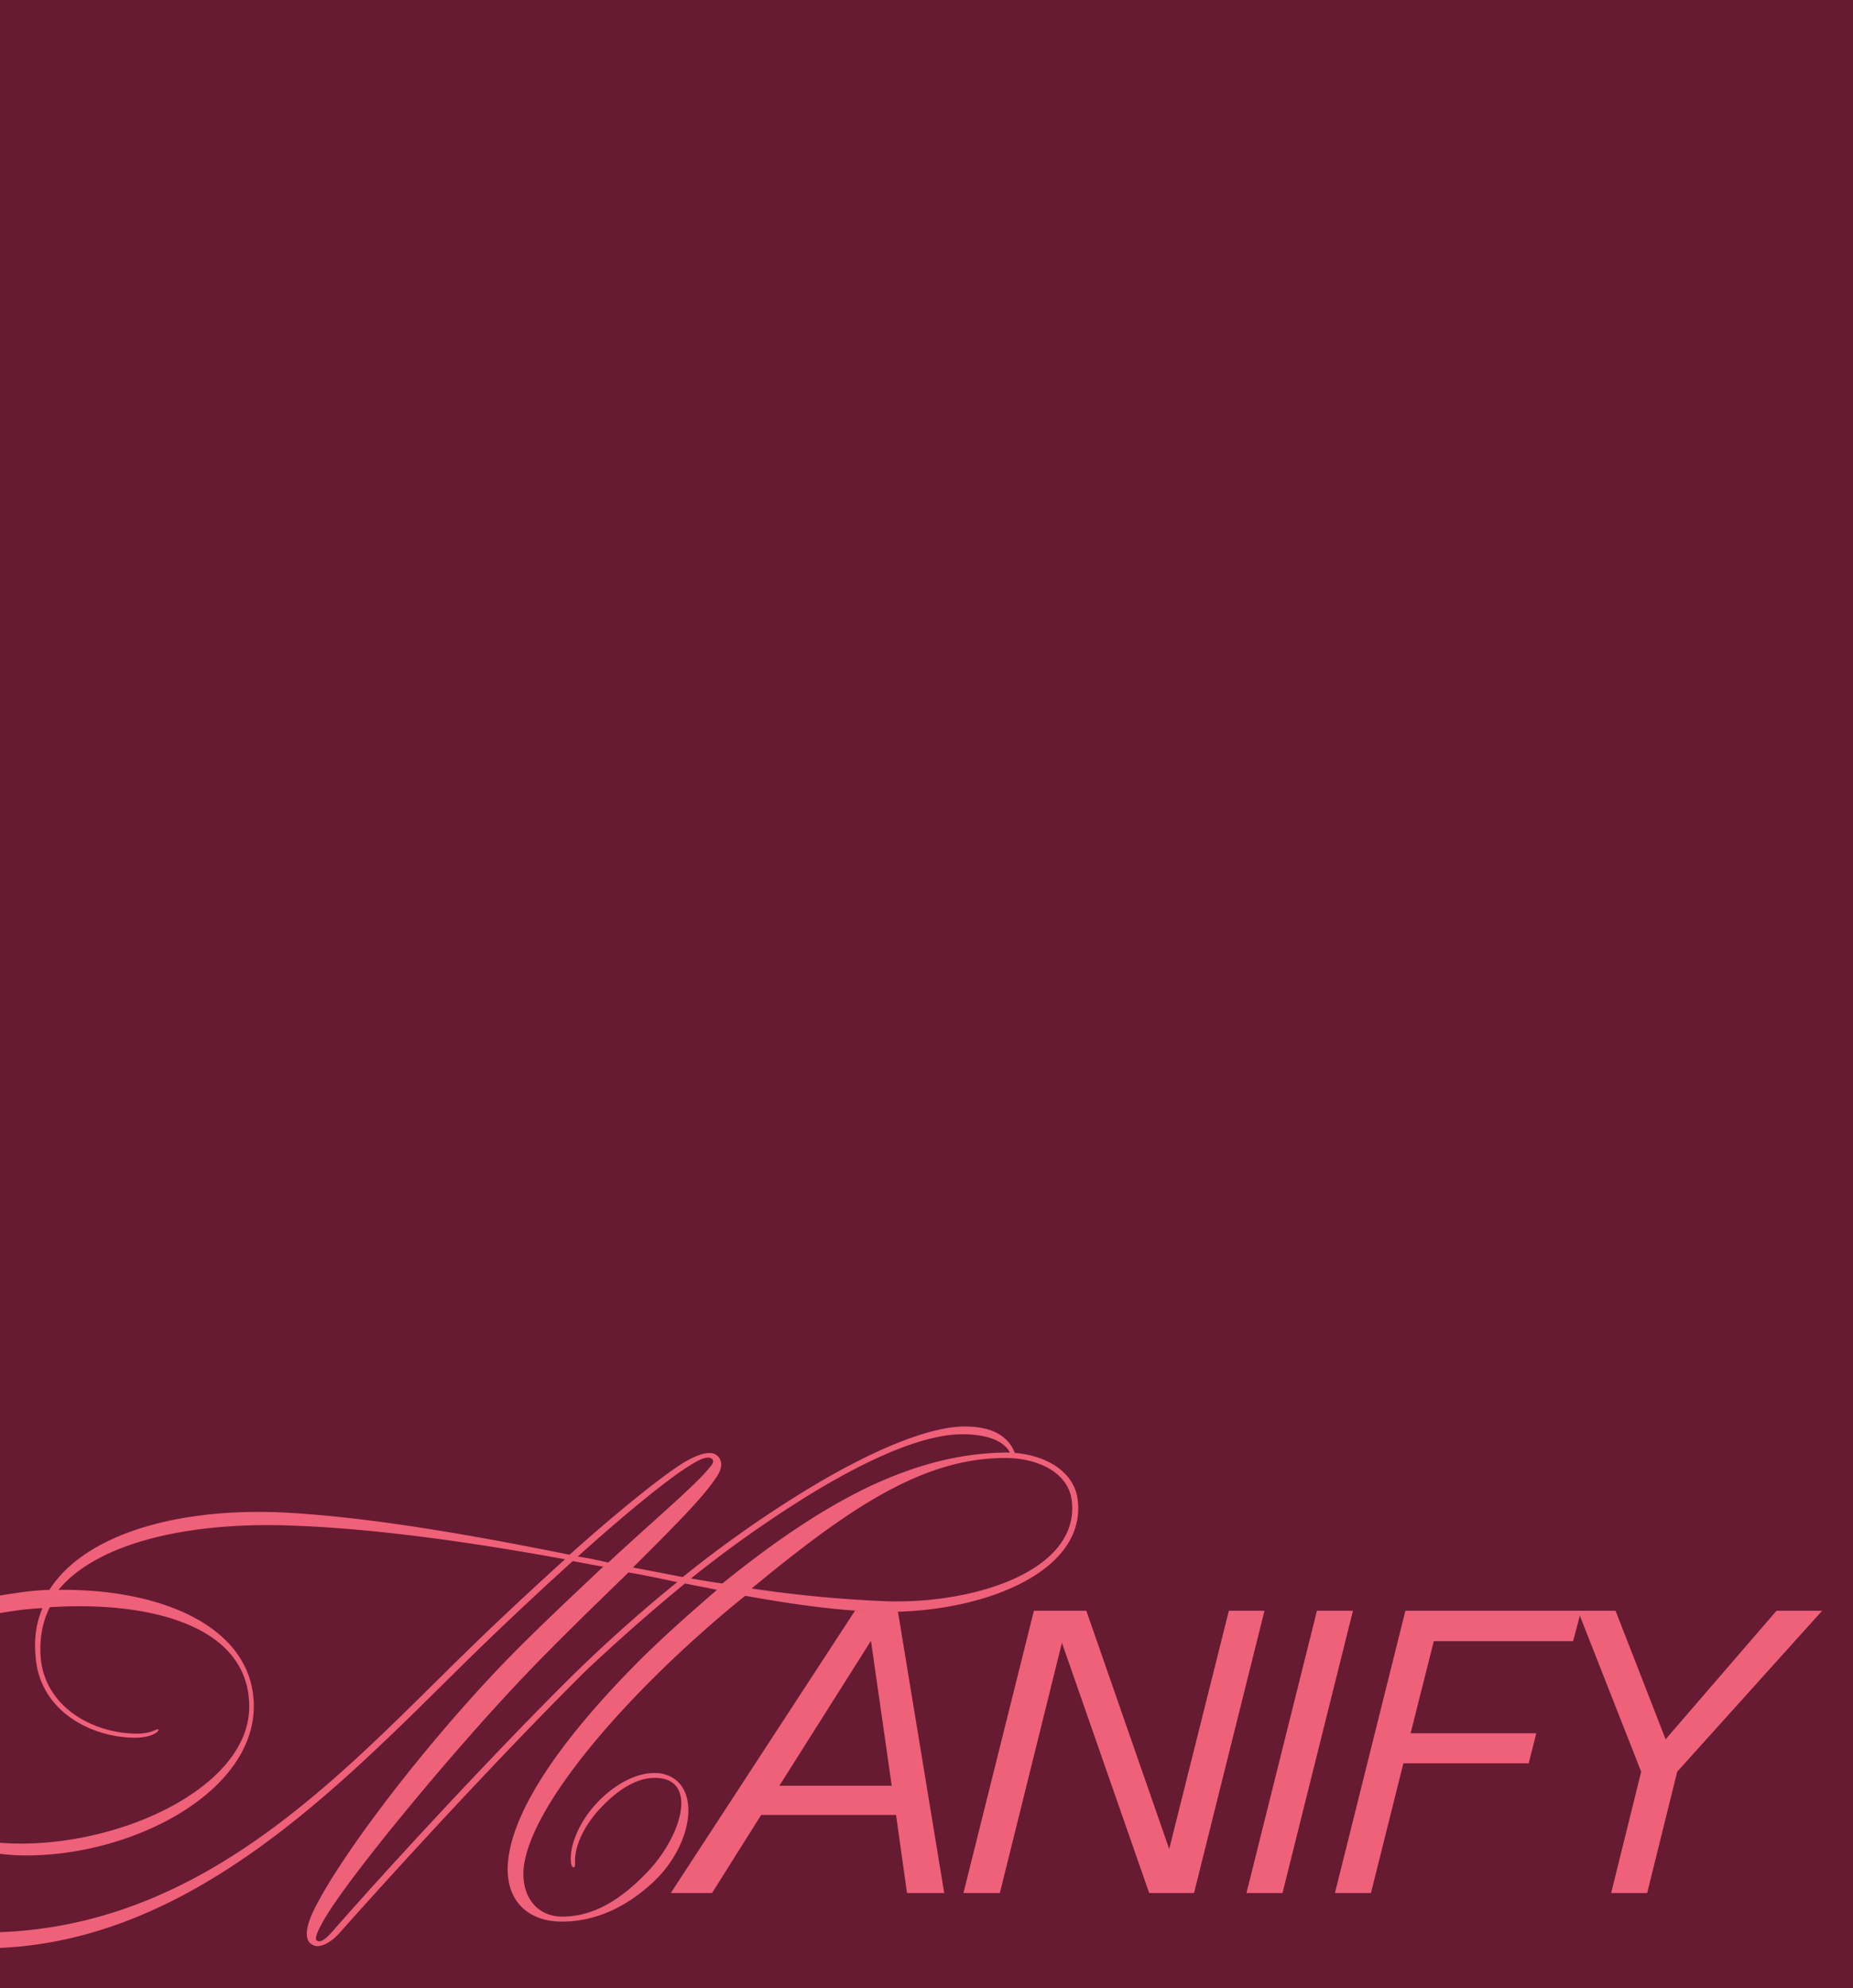 <svg xmlns="http://www.w3.org/2000/svg" xmlns:xlink="http://www.w3.org/1999/xlink" width="960" height="1030" viewBox="0 0 960 1030">
  <defs>
    <clipPath id="clip-path">
      <rect id="Rectangle_504" data-name="Rectangle 504" width="960" height="625" transform="translate(23581 8075)" fill="#fff"/>
    </clipPath>
    <clipPath id="clip-path-2">
      <rect id="Rectangle_503" data-name="Rectangle 503" width="1065.231" height="270.353" fill="#ef6079"/>
    </clipPath>
  </defs>
  <g id="Group_1348" data-name="Group 1348" transform="translate(-23581 -7670)">
    <g id="Group_1343" data-name="Group 1343" transform="translate(0 1158)">
      <path id="homepage_2b" data-name="homepage 2b" d="M0,0H960V1030H0Z" transform="translate(23581 6512)" fill="#661b32"/>
      <path id="homepage_2b-2" data-name="homepage 2b" d="M0,0H960V1030H0Z" transform="translate(23581 6512)" fill="#661b32"/>
    </g>
    <g id="Mask_Group_5" data-name="Mask Group 5" clip-path="url(#clip-path)">
      <g id="Group_1347" data-name="Group 1347" transform="translate(23459.77 8409)">
        <g id="Group_1346" data-name="Group 1346" clip-path="url(#clip-path-2)">
          <path id="Path_750" data-name="Path 750" d="M129.55,86.287a137.7,137.7,0,0,1,17.257-1.655c18.913-29.55,68.321-43.025,123.64-39.952,44.917,2.6,96.453,11.82,145.862,21.749,24.585-21.985,46.335-39.48,57.682-46.808,6.62-4.256,14.421-7.565,18.2-4.965,4.019,2.837,2.837,7.329.946,10.4C486.757,35.7,469.5,52.718,449.169,73.049c8.747,1.654,17.257,3.31,25.768,4.964A602.41,602.41,0,0,1,539,32.86C570.444,13.711,601.413,0,621.035,0c13.239,0,22.222,4.256,26,13.712,15.6,1.182,31.205,9.456,32.624,25.059,3.782,37.589-51.536,58.392-102.6,57.21-21.276-.473-44.68-3.783-69.739-8.275C491.958,100,475.883,114.419,461.7,128.367c-35.933,35.461-63.593,71.868-68.557,96.453-3.31,15.839,4.492,29.078,19.385,29.078,17.494,0,31.442-10.165,43.262-22.222,17.967-18.2,26.714-46.809,7.8-49.408-11.111-1.656-21.985,5.674-30.969,15.13-6.855,7.091-13.711,18.2-13.475,28.131,0,.946.237,2.6-.709,2.837-.709.473-1.418-1.891-1.418-2.6-.946-10.639,6.383-23.405,13.475-30.733,8.51-9.219,21.276-16.785,32.623-15.366,21.277,3.31,18.676,34.515-2.363,55.318-12.294,11.821-28.6,21.513-48.463,21.513-17.731,0-29.551-11.111-27.9-30.732,2.6-29.551,31.915-68.322,68.794-105.2,15.13-14.894,28.6-26.478,39.479-35.934-5.437-1.182-10.875-2.127-16.548-3.31-18.2,14.894-35.461,30.26-50.827,44.681-43.262,42.789-98.817,103.31-128.6,136.878-4.019,4.256-9.693,7.8-13.475,5.674-5.674-2.837-2.128-12.293.473-17.731,13.711-28.131,56.737-84.869,99.053-128.839C399.051,105.2,417.254,88.179,433.8,72.576c-5.2-.71-10.4-1.891-15.839-2.838-19.385,17.5-40.188,37.117-57.682,54.373-63.12,62.175-139.952,142.79-241.369,146.1C57.21,272.337,0,250.824,0,193.142,0,138.77,58.156,95.98,129.55,86.287m-7.565,175.649c104.727-4.255,174.7-80.378,236.4-140.9,17.967-17.729,37.589-35.932,55.556-52.245C367.609,60.282,315.364,52.718,271.393,51.3c-52.719-1.891-99.763,8.983-119.857,33.333,53.9-.709,101.181,19.622,101.181,60.283,0,44.445-62.175,77.305-117.966,77.305-30.023,0-64.775-13-66.193-39.007-.473-7.328,2.127-11.584,3.073-11.111s-1.655,3.309-.709,10.638c3.546,26.241,34.278,33.333,61.228,33.333,55.083,0,118.2-30.5,118.2-70.921,0-42.081-51.537-54.846-103.309-51.537-3.783,7.566-5.437,16.077-4.728,26.005,2.127,25.768,27.186,39.48,49.881,39.48,8.038,0,10.4-2.837,11.111-2.128.473.71-2.6,4.019-11.347,4.256-22.695.236-49.882-13.24-52.246-41.608q-1.417-14.184,3.546-25.532A147.151,147.151,0,0,0,128.6,95.507C61.229,104.964,2.364,143.97,2.364,192.9c0,54.846,59.574,71.395,119.621,69.031M446.8,75.649c-17.494,17.021-37.352,36.17-55.083,54.846-35.933,37.824-88.888,101.654-102.363,124.585-4.491,7.8-5.2,10.638-3.782,11.347,1.891.946,4.255-.473,9.456-6.619,26.714-30.5,80.141-88.415,121.039-129.076,17.494-17.258,36.406-34.28,56.028-50.119-8.038-1.655-16.549-3.545-25.059-4.964Zm-10.4-5.2c22.695-21.04,42.789-38.061,51.063-47.517,1.655-2.128,4.492-4.492,2.6-6.147-2.6-2.363-8.984,1.892-12.766,4.255-10.875,6.857-32.86,24.823-56.737,46.336,5.2.709,10.4,1.891,15.6,3.073ZM540.421,35.46a618.109,618.109,0,0,0-61.229,43.262c5.674.946,10.638,1.891,16.312,2.6,26.241-21.276,51.536-38.533,76.359-50.353,23.4-10.875,46.571-17.494,72.576-17.494-3.783-7.329-14.894-9.455-24.586-9.455-20.331,0-48.936,12.764-79.432,31.44M510.634,83.923a653.21,653.21,0,0,0,69.976,6.619c45.625,1.419,99.29-15.839,95.979-51.3C675.171,23.4,658.15,16.313,642.075,16.313c-42.08,0-79.669,24.821-131.441,67.61" fill="#ef6079"/>
          <path id="Path_751" data-name="Path 751" d="M564.165,95.463h22.192l24.058,146.215H591.128l-6.43-45.835-.622-3.733-11.615-81.092-50.6,80.056-2.9,4.769-28.829,45.835H468.762ZM522.271,186.1h64.5l1.867,15.14h-75.7Z" fill="#ef6079"/>
          <path id="Path_752" data-name="Path 752" d="M656.87,95.464h27.169l42.932,123.4,30.9-123.4h18.458l-36.5,146.215H716.6L671.388,112.055,639.242,241.678H620.368Z" fill="#ef6079"/>
          <path id="Path_753" data-name="Path 753" d="M803.5,95.464h18.666l-36.5,146.215H767Z" fill="#ef6079"/>
          <path id="Path_754" data-name="Path 754" d="M849.332,95.464h91.047l-4.148,15.762H864.057l-12.029,47.7h65.123l-3.941,15.556H848.3l-16.8,67.2H812.83Z" fill="#ef6079"/>
          <path id="Path_755" data-name="Path 755" d="M971.488,178.837,938.719,95.464h19.5l25.924,66.574,57.449-66.574h23.643l-75.077,83.373L974.6,241.679H955.933Z" fill="#ef6079"/>
        </g>
      </g>
    </g>
  </g>
</svg>
